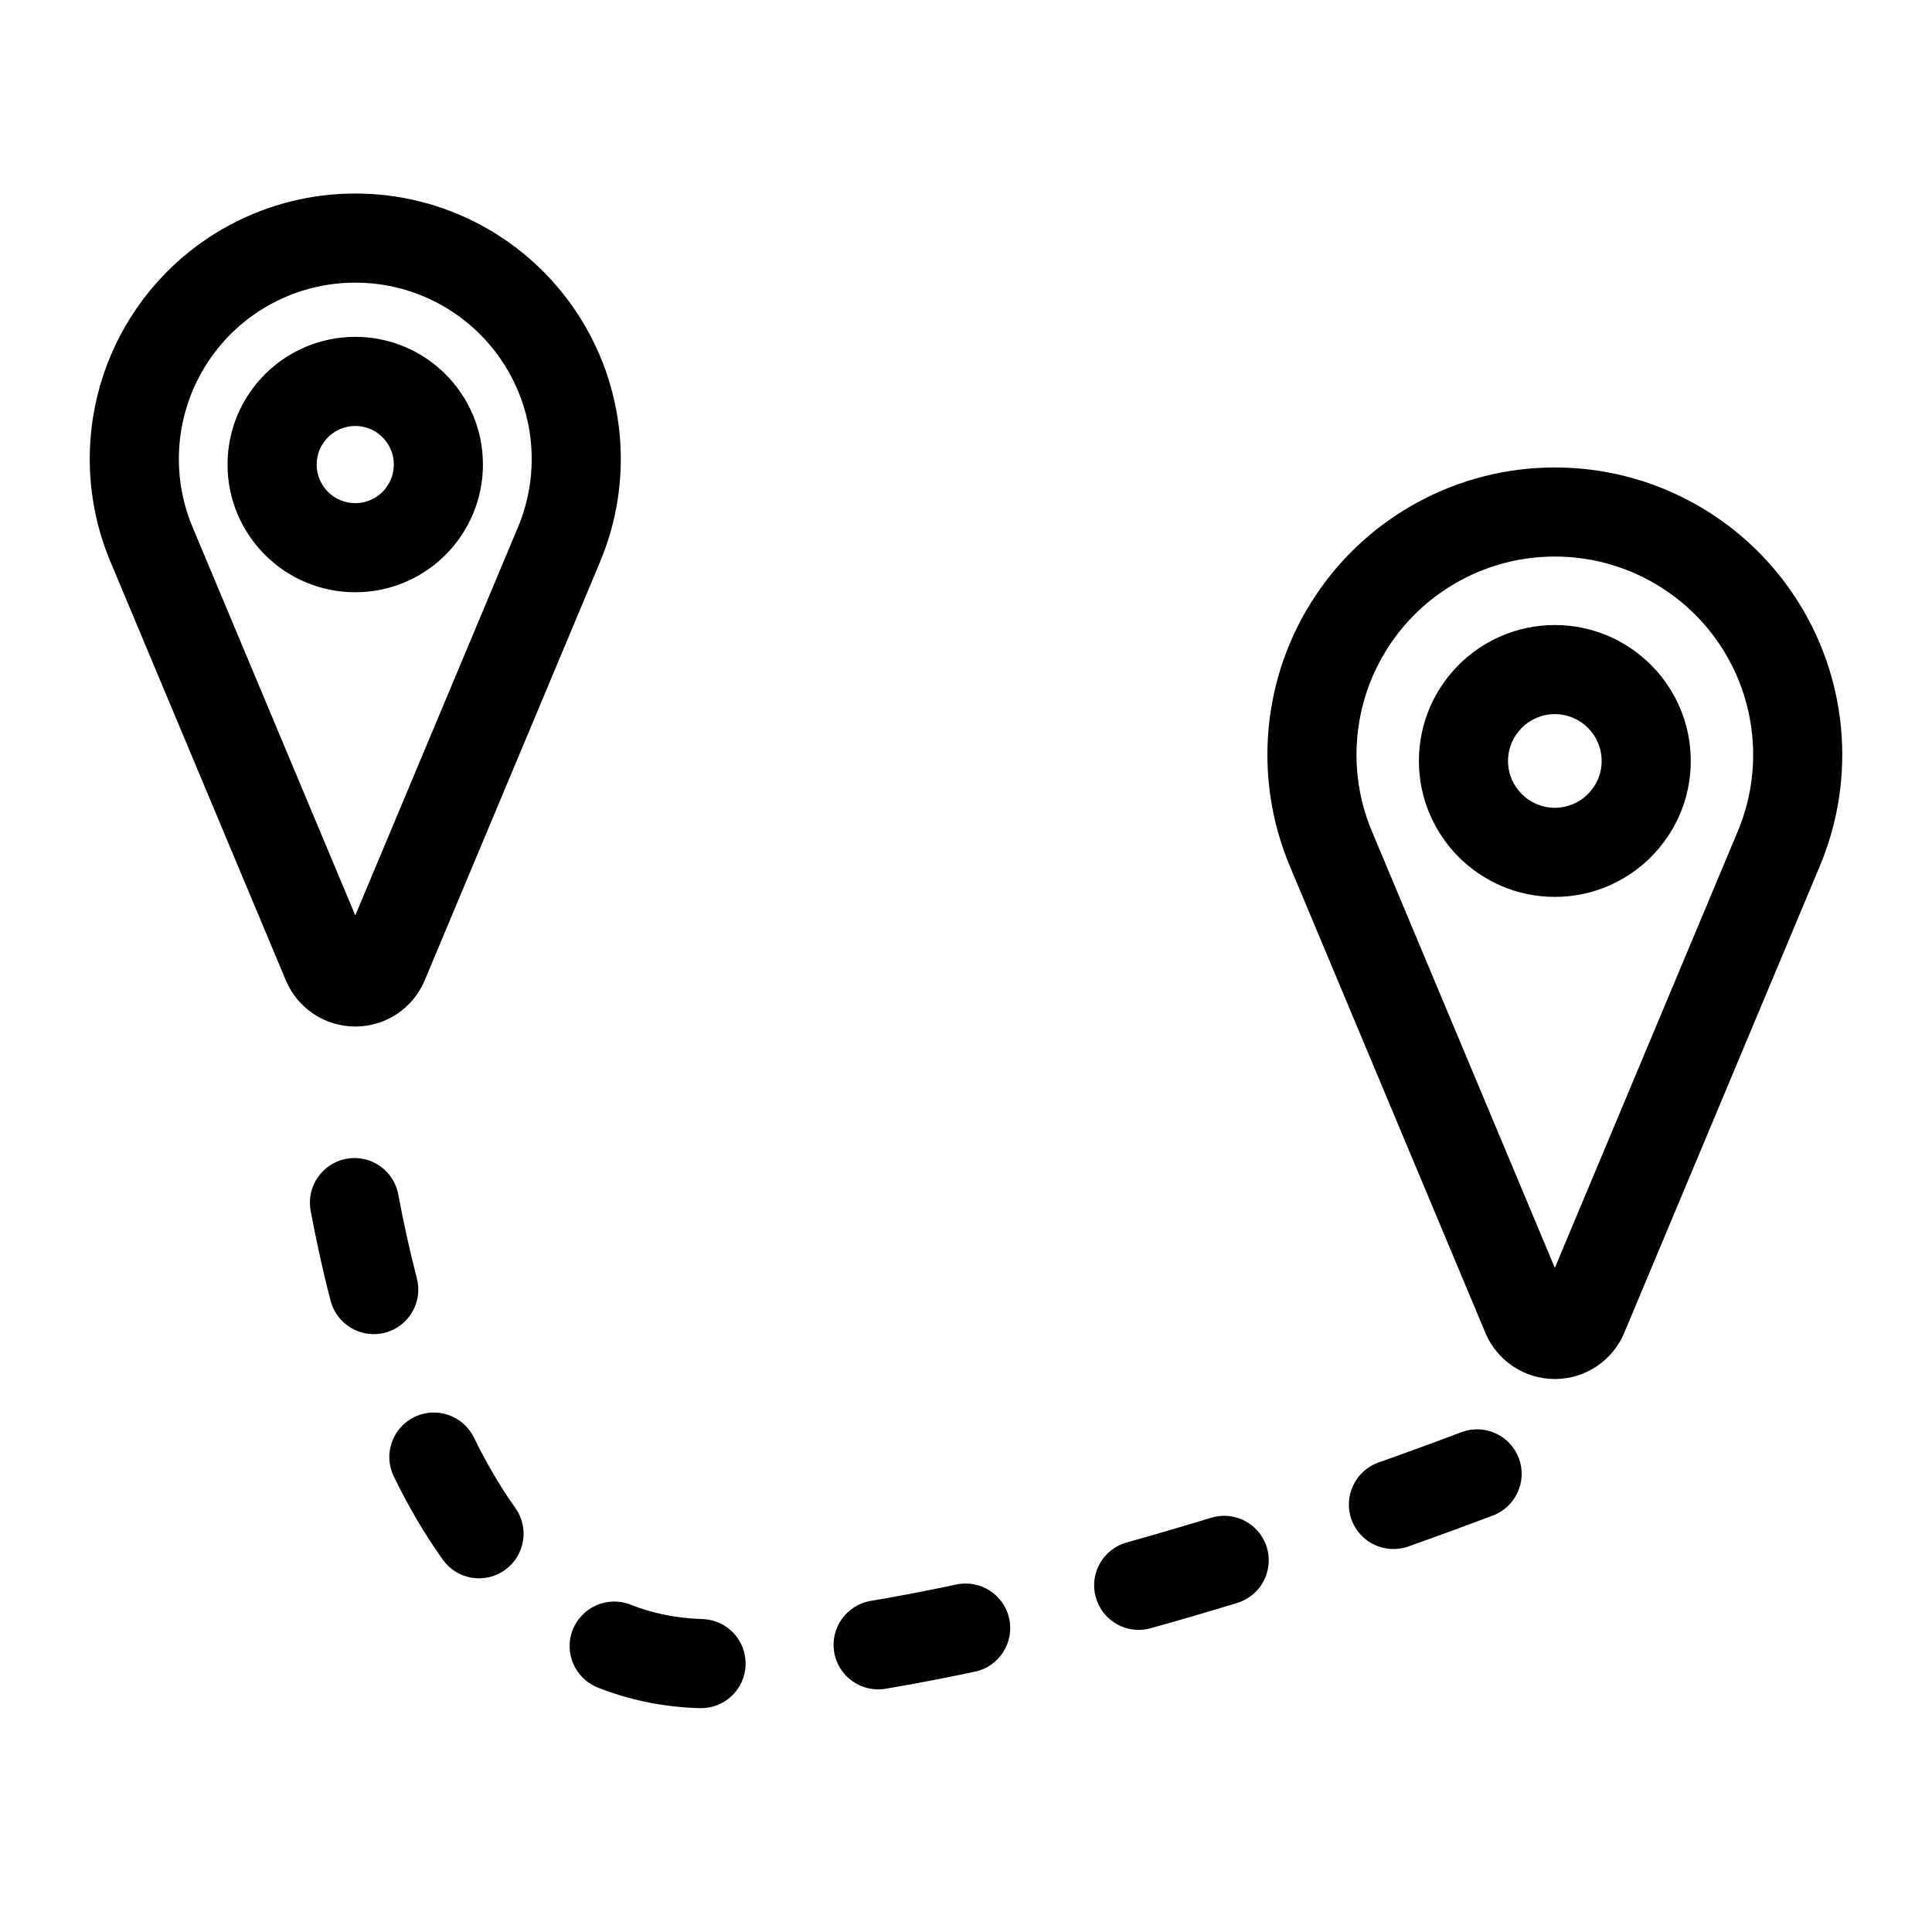 <?xml version="1.0" encoding="UTF-8"?>
<!-- Uploaded to: ICON Repo, www.iconrepo.com, Generator: ICON Repo Mixer Tools -->
<svg fill="#000000" width="800px" height="800px" version="1.1" viewBox="144 144 512 512" xmlns="http://www.w3.org/2000/svg">
 <g fill-rule="evenodd">
  <path d="m303.05 292.81c9.102-21.711 6.738-46.539-6.312-66.141-13.035-19.602-35.016-31.395-58.566-31.379h-0.047c-23.539-0.016-45.531 11.777-58.566 31.379-13.035 19.602-15.414 44.43-6.312 66.141 17.051 40.699 36.227 86.434 46.508 111 3.117 7.414 10.359 12.234 18.406 12.234 8.031 0 15.289-4.816 18.391-12.234l46.508-111zm-21.773-9.117c6.047-14.438 4.473-30.922-4.203-43.941-8.66-13.02-23.254-20.859-38.902-20.844h-0.047c-15.633-0.016-30.246 7.824-38.902 20.844-8.66 13.02-10.234 29.504-4.188 43.941l43.121 102.9z"/>
  <path d="m626.3 373.45c9.855-23.508 7.289-50.383-6.816-71.59-14.121-21.223-37.91-33.977-63.402-33.977h-0.078c-25.473 0-49.277 12.754-63.387 33.977-14.121 21.207-16.672 48.082-6.832 71.59 19.16 45.723 40.762 97.25 51.859 123.77 3.117 7.414 10.359 12.234 18.406 12.234 8.031 0 15.289-4.816 18.391-12.234 11.117-26.512 32.699-78.043 51.859-123.77zm-70.25 106.55 48.477-115.69c6.785-16.199 5.023-34.746-4.707-49.391-9.746-14.625-26.152-23.426-43.738-23.426h-0.078c-17.57 0-33.992 8.801-43.723 23.426-9.746 14.641-11.508 33.188-4.707 49.391z"/>
  <path d="m238.15 233.27c-18.688 0-33.852 15.16-33.852 33.832 0 18.688 15.16 33.852 33.852 33.852 18.672 0 33.832-15.16 33.832-33.852 0-18.672-15.16-33.832-33.832-33.832zm0 23.617c5.637 0 10.219 4.582 10.219 10.219 0 5.652-4.582 10.234-10.219 10.234-5.652 0-10.234-4.582-10.234-10.234 0-5.637 4.582-10.219 10.234-10.219z"/>
  <path d="m556.05 309.64c-19.883 0-36.023 16.137-36.023 36.023 0 19.867 16.137 36.023 36.023 36.023 19.867 0 36.023-16.152 36.023-36.023 0-19.883-16.152-36.023-36.023-36.023zm0 23.617c6.848 0 12.406 5.559 12.406 12.406 0 6.848-5.559 12.406-12.406 12.406-6.848 0-12.406-5.559-12.406-12.406 0-6.848 5.559-12.406 12.406-12.406z"/>
  <path d="m330.12 573.06c-6.91-0.188-13.227-1.527-19.004-3.809-6.062-2.394-12.926 0.582-15.336 6.644-2.394 6.047 0.582 12.926 6.644 15.32 8.219 3.258 17.207 5.18 27.047 5.465 6.519 0.172 11.949-4.977 12.121-11.492 0.188-6.519-4.961-11.949-11.477-12.121zm67.336-9.148c-7.574 1.605-15.16 3.07-22.703 4.344-6.422 1.086-10.77 7.18-9.684 13.602 1.086 6.422 7.195 10.77 13.617 9.684 7.856-1.324 15.777-2.852 23.68-4.535 6.375-1.355 10.453-7.621 9.102-13.996-1.355-6.375-7.637-10.453-14.012-9.102zm67.512-17.695c-7.227 2.203-14.719 4.41-22.371 6.551-6.281 1.746-9.965 8.266-8.203 14.531 1.746 6.281 8.266 9.965 14.531 8.203 7.856-2.188 15.539-4.441 22.953-6.707 6.234-1.906 9.746-8.5 7.84-14.738-1.906-6.234-8.516-9.746-14.754-7.84zm-184.41-2.613c-4.125-5.777-7.746-12.074-10.973-18.656-2.867-5.856-9.934-8.281-15.793-5.414-5.856 2.867-8.281 9.934-5.414 15.793 3.793 7.762 8.094 15.176 12.957 21.996 3.777 5.305 11.164 6.551 16.469 2.754 5.305-3.777 6.551-11.164 2.754-16.469zm250.72-20.059c-6.234 2.363-13.633 5.086-21.945 8.031-6.141 2.172-9.367 8.926-7.195 15.066s8.926 9.367 15.066 7.195c8.484-3.008 16.043-5.793 22.418-8.203 6.094-2.297 9.18-9.117 6.879-15.207-2.312-6.109-9.133-9.18-15.223-6.879zm-276.8-40.746c-2.016-7.793-3.637-15.32-4.93-22.262-1.195-6.406-7.352-10.645-13.762-9.445-6.406 1.195-10.645 7.352-9.461 13.762 1.387 7.445 3.117 15.523 5.289 23.867 1.637 6.297 8.078 10.094 14.391 8.469 6.312-1.637 10.109-8.094 8.469-14.391z"/>
 </g>
</svg>